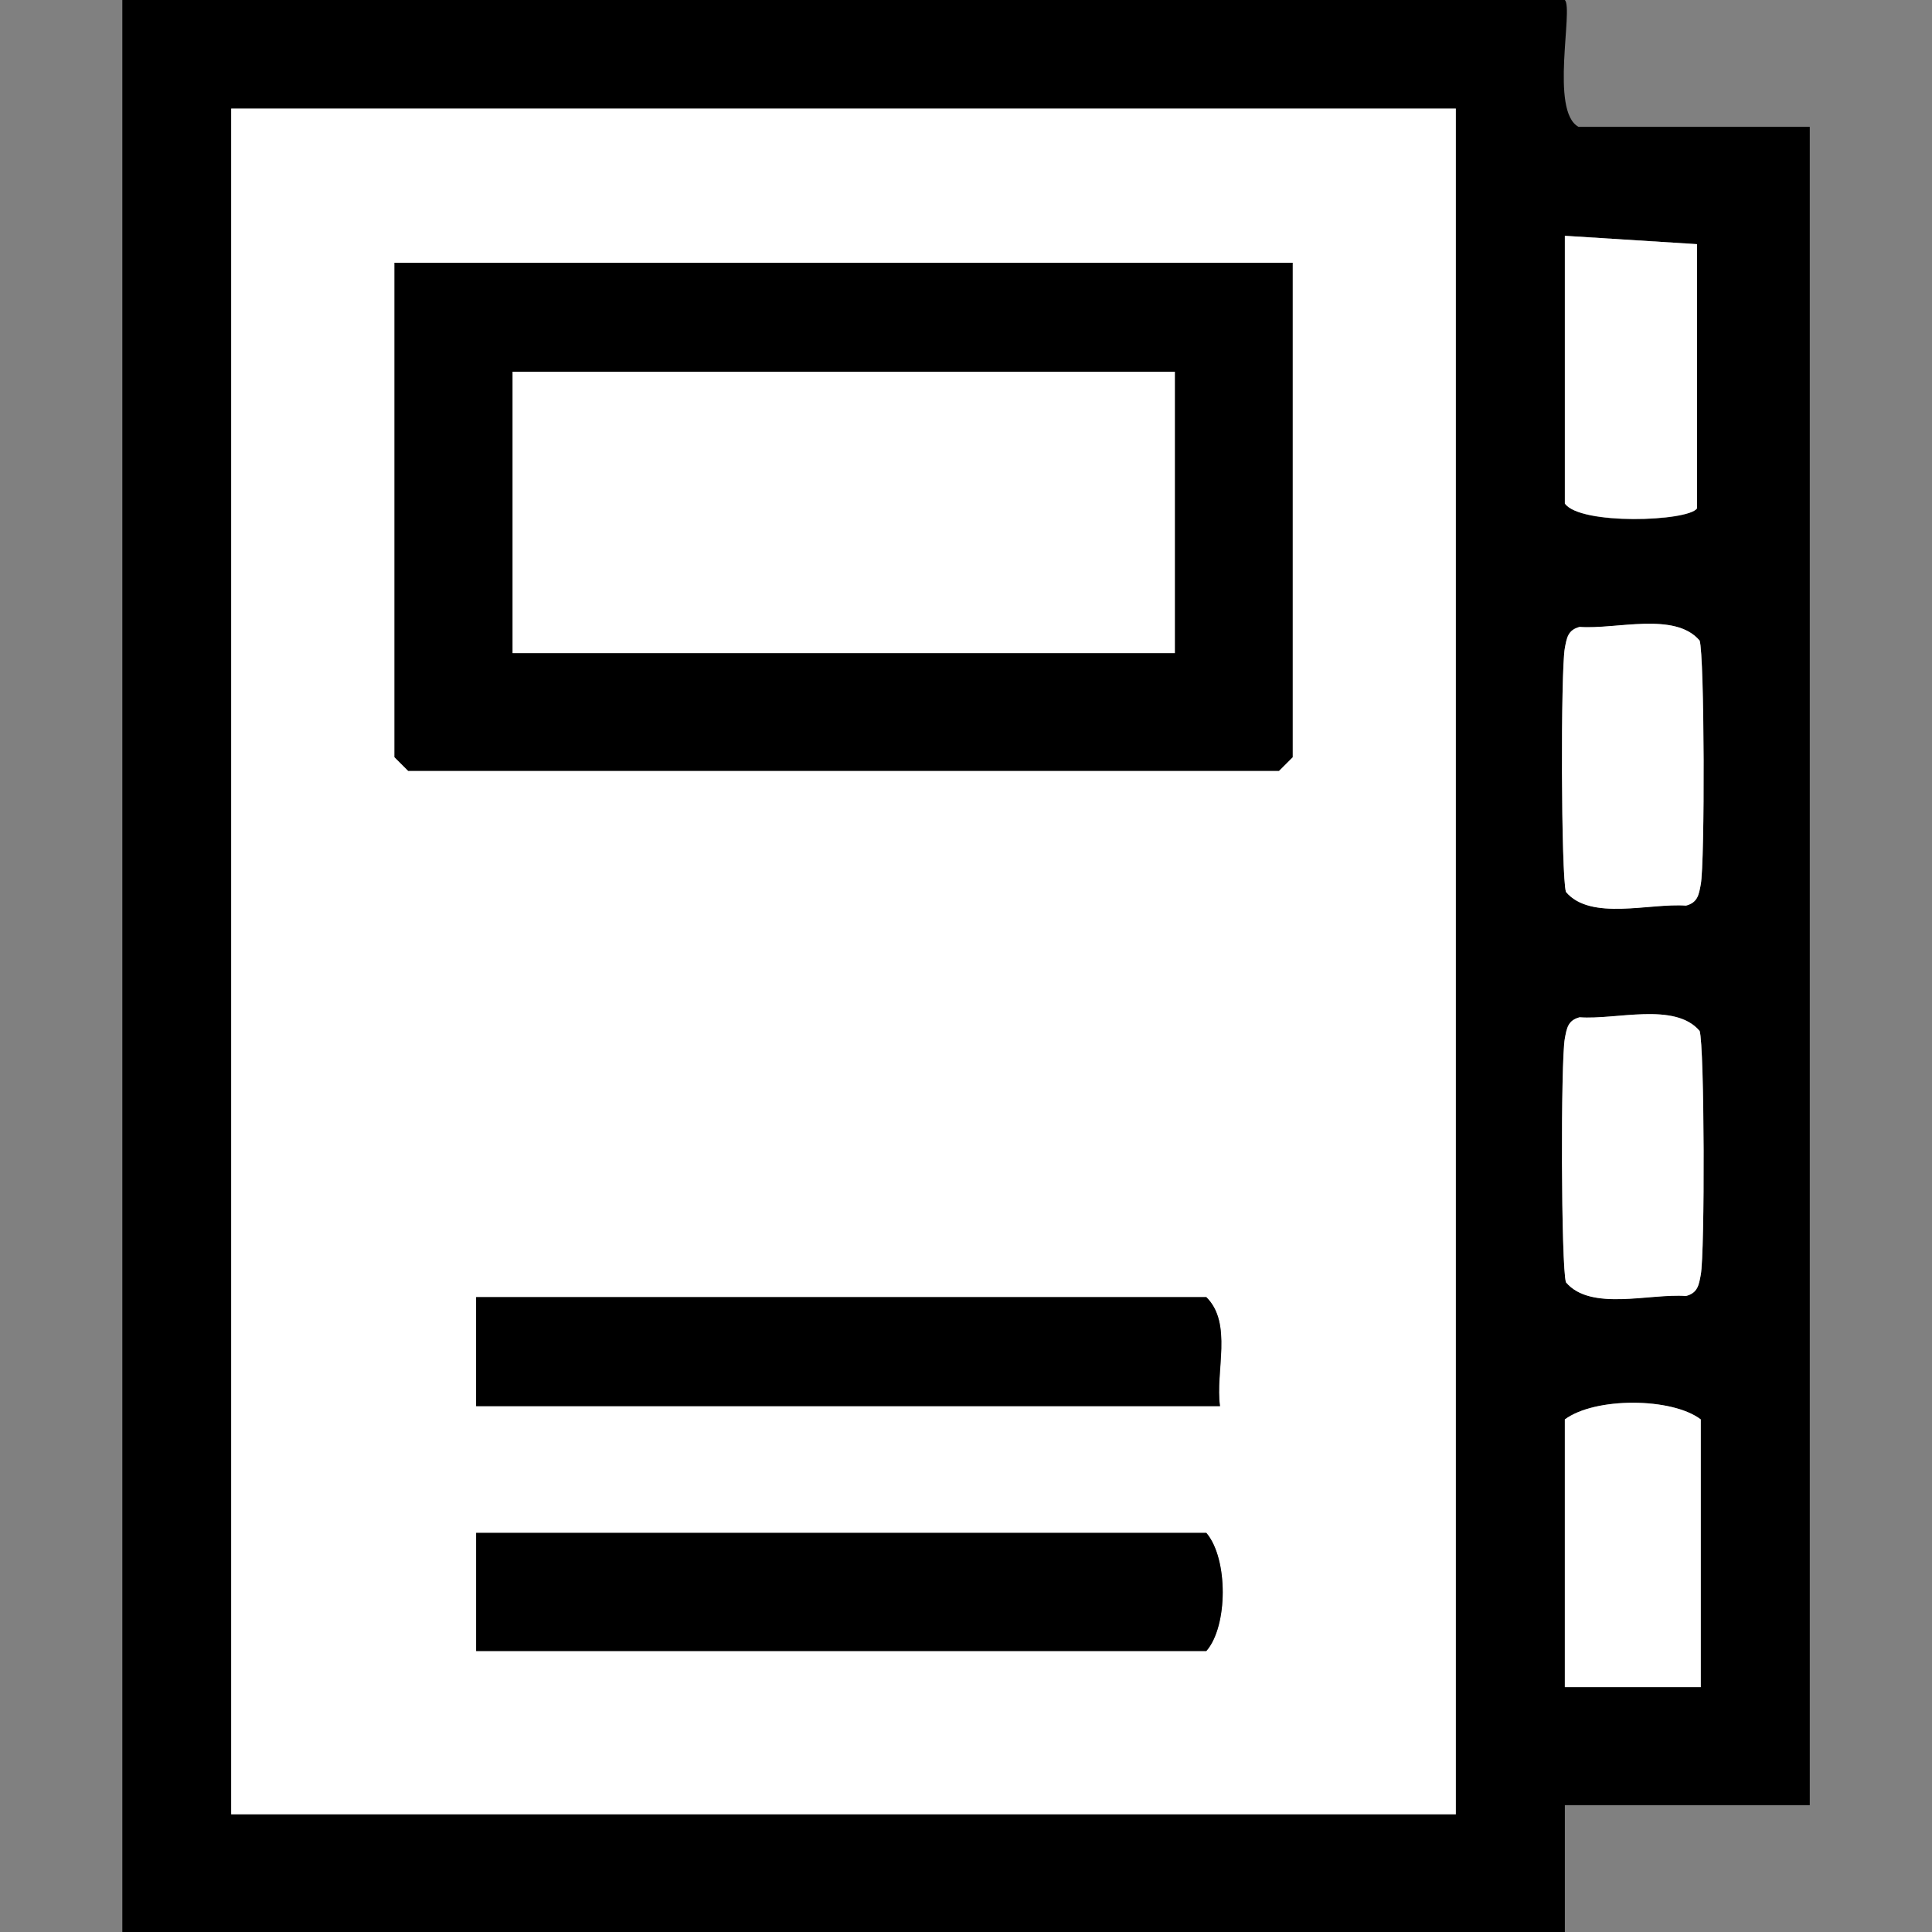 <?xml version="1.0" encoding="UTF-8"?>
<svg width="200" height="200" version="1.1" viewBox="0 0 200 200" xmlns="http://www.w3.org/2000/svg">
<rect x="0" y="0" width="200" height="200" fill="#808080" stroke="none"/>
<defs>
<style>.st0 {
        fill: #fff;
      }</style>
</defs>
<g transform="translate(-1.747 -3.62)" stroke-width="3.931">
<path d="m163.74 3.62c0.904 0.904-1.572 11.517 1.415 13.129h23.939v173.74h-25.354v13.129h-149.33v-200zm-11.281 11.242h-126.77v176.57h126.77zm11.281 13.168v27.712c1.572 2.28 12.736 1.887 13.679 0.511v-27.358zm1.533 40.487c-1.219 0.314-1.337 1.14-1.533 2.201-0.432 2.28-0.393 23.664 0.118 25.236 2.555 3.027 8.648 1.101 12.421 1.415 1.219-0.314 1.337-1.14 1.533-2.201 0.432-2.28 0.393-23.664-0.118-25.236-2.555-3.027-8.648-1.101-12.421-1.415zm0 40.409c-1.219 0.314-1.337 1.14-1.533 2.201-0.432 2.28-0.393 23.664 0.118 25.236 2.555 3.027 8.648 1.101 12.421 1.415 1.219-0.314 1.337-1.14 1.533-2.201 0.432-2.28 0.393-23.664-0.118-25.236-2.555-3.027-8.648-1.101-12.421-1.415zm12.539 69.34v-27.712c-3.027-2.28-10.967-2.319-14.072 0v27.712z"/>
<path class="st0" d="m152.45 14.862v176.57h-126.77v-176.57zm-16.903 15.959h-92.964v51.179l1.415 1.415h90.173l1.415-1.415v-51.179zm-7.508 118.36c-0.472-3.616 1.337-8.53-1.415-11.281h-75.59v11.281zm-77.005 25.354h75.59c2.241-2.555 2.28-9.552 0-12.225h-75.59z"/>
<path class="st0" d="m177.81 178.27h-14.072v-27.712c3.145-2.319 11.085-2.28 14.072 0z"/>
<path class="st0" d="m163.74 28.03 13.679 0.865v27.358c-0.943 1.337-12.107 1.73-13.679-0.511z"/>
<path class="st0" d="m165.27 68.518c3.734 0.275 9.866-1.612 12.421 1.415 0.511 1.572 0.55 22.956 0.118 25.236-0.197 1.061-0.314 1.887-1.533 2.201-3.734-0.275-9.866 1.612-12.421-1.415-0.511-1.572-0.55-22.956-0.118-25.236 0.197-1.061 0.314-1.887 1.533-2.201z"/>
<path class="st0" d="m165.27 108.93c3.734 0.275 9.866-1.612 12.421 1.415 0.511 1.572 0.55 22.956 0.118 25.236-0.197 1.061-0.314 1.887-1.533 2.201-3.734-0.275-9.866 1.612-12.421-1.415-0.511-1.572-0.55-22.956-0.118-25.236 0.197-1.061 0.314-1.887 1.533-2.201z"/>
<path d="m135.55 30.821v51.179l-1.415 1.415h-90.134l-1.415-1.415v-51.179zm-12.186 11.281h-68.553v29.127h68.553z"/>
<path d="m51.039 174.53v-12.225h75.59c2.28 2.673 2.241 9.67 0 12.225z"/>
<path d="m128.04 149.18h-77.005v-11.281h75.59c2.752 2.712 0.904 7.665 1.415 11.281z"/>
<rect class="st0" x="54.813" y="42.103" width="68.553" height="29.127"/>
</g>
</svg>
